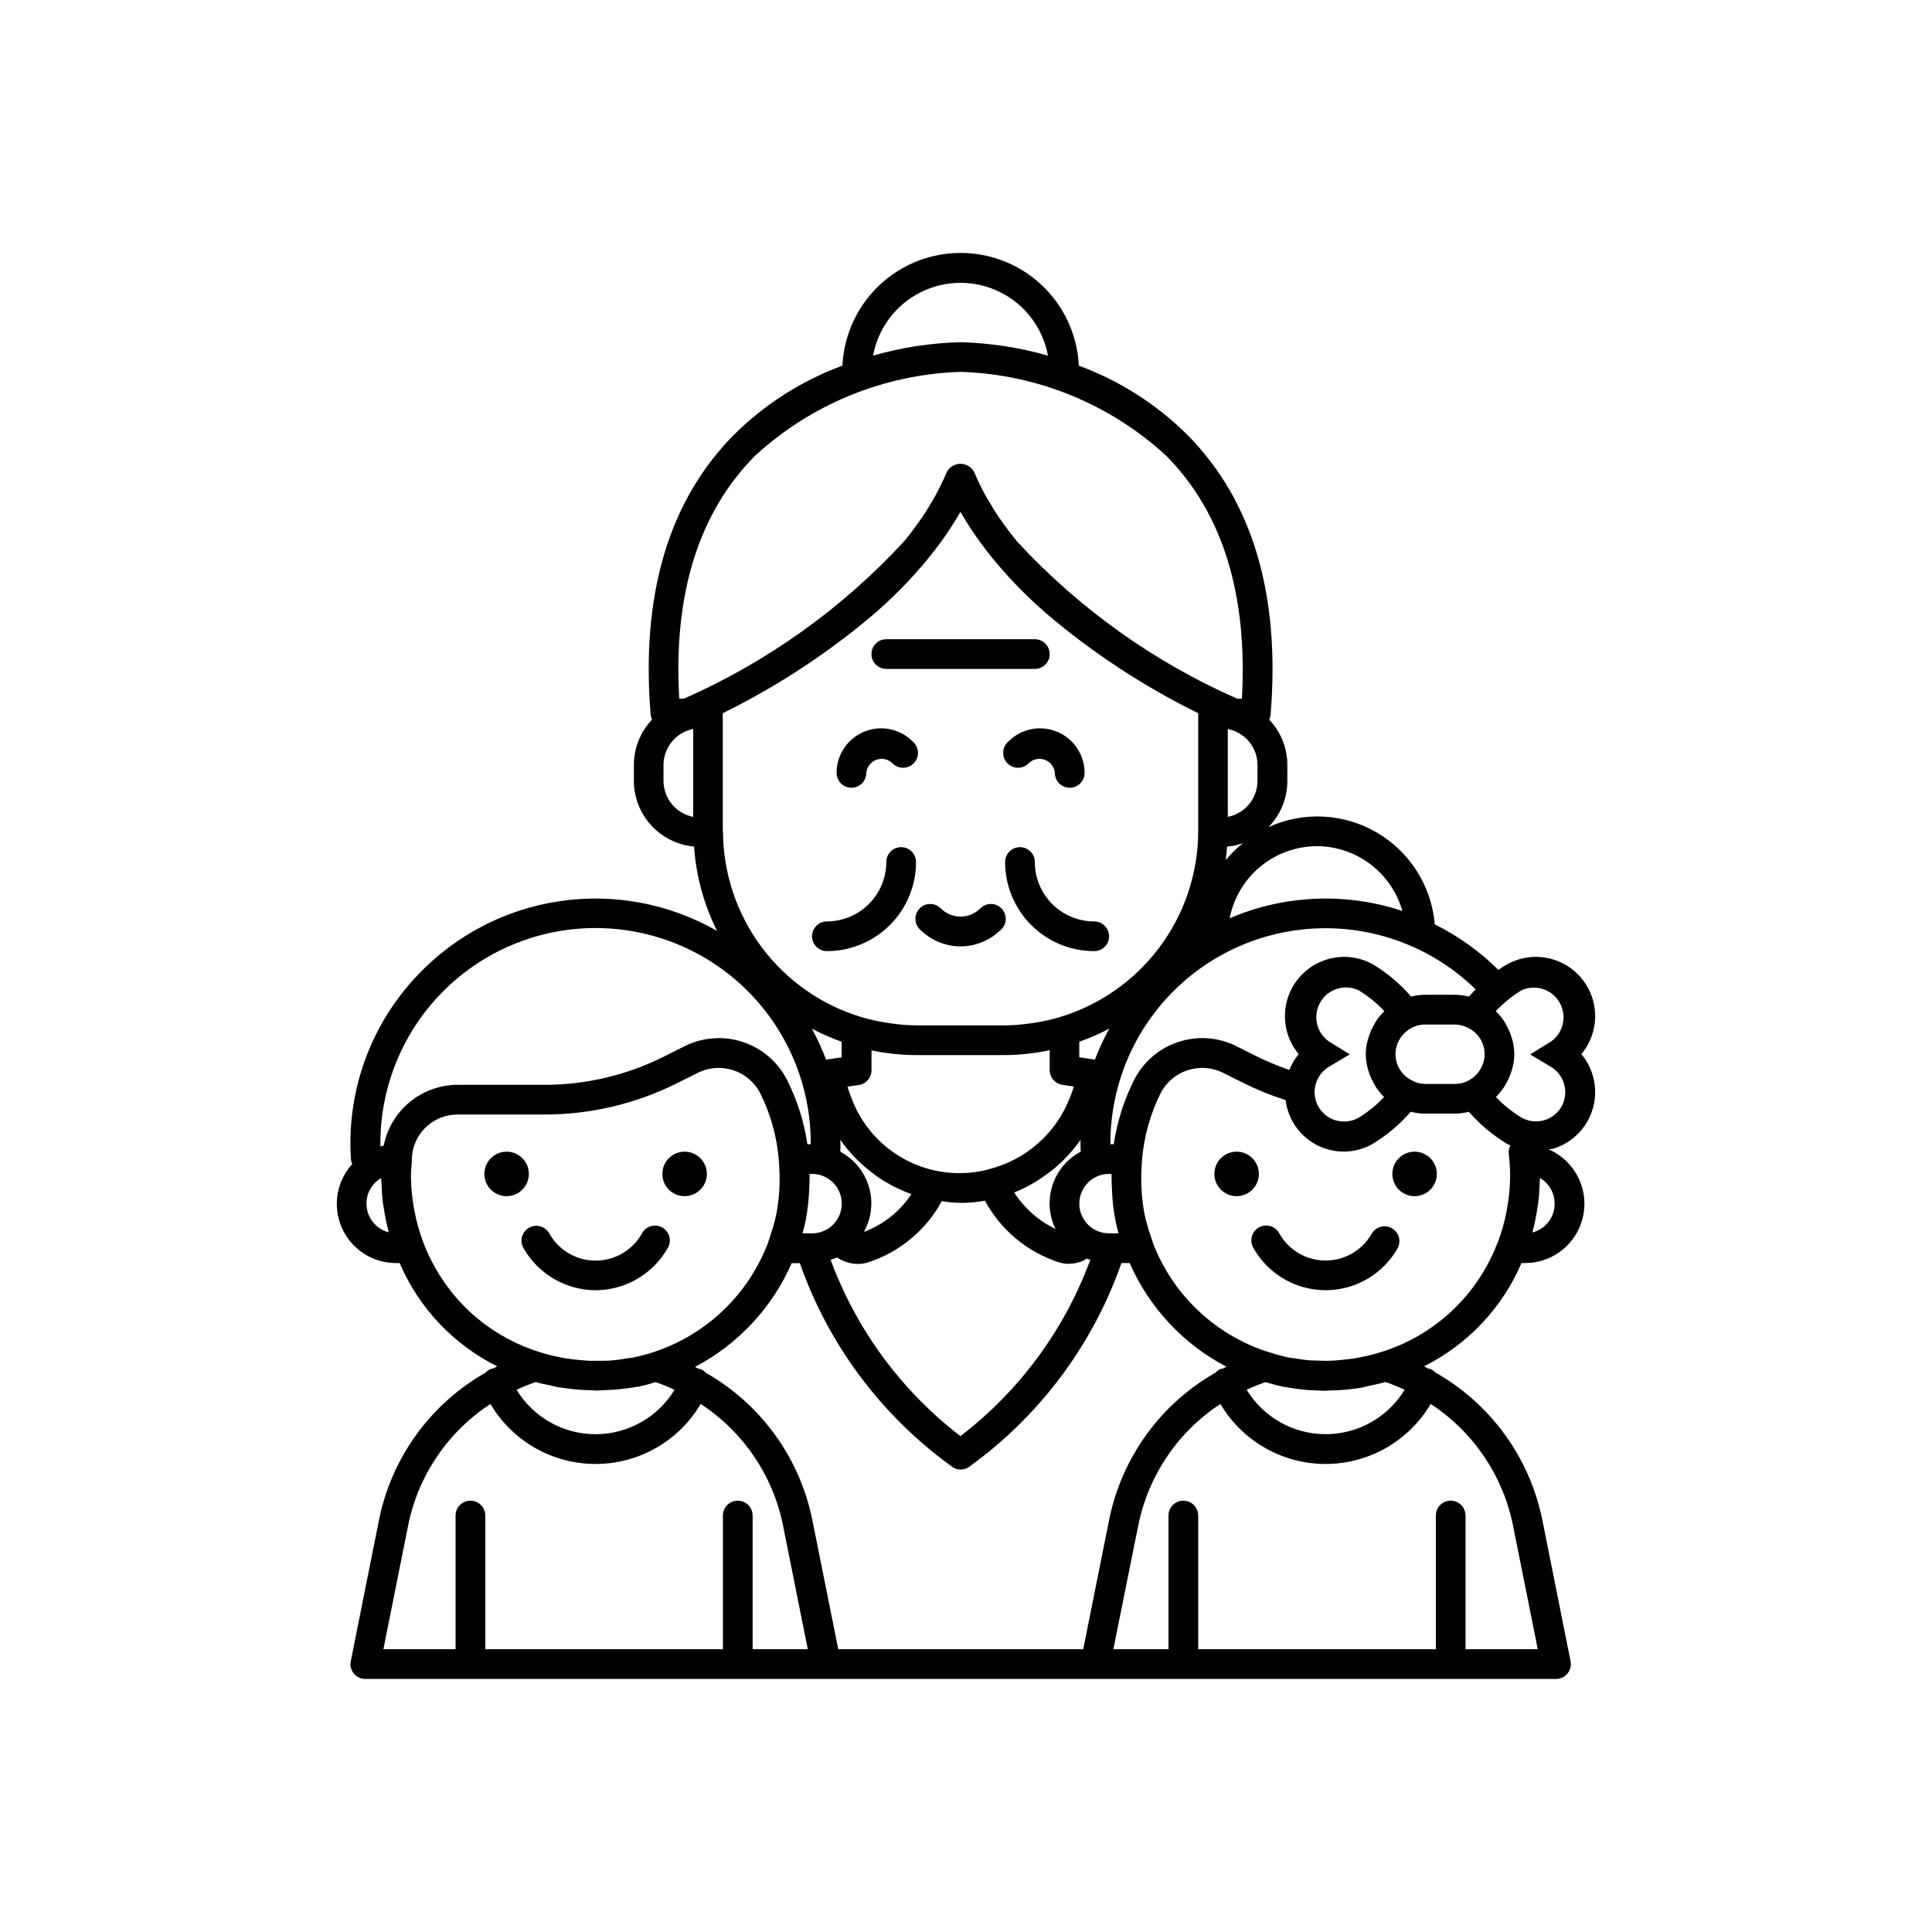 <?xml version="1.0" encoding="UTF-8"?>
<!-- Uploaded to: SVG Repo, www.svgrepo.com, Generator: SVG Repo Mixer Tools -->
<svg fill="#000000" width="800px" height="800px" version="1.1" viewBox="144 144 512 512" xmlns="http://www.w3.org/2000/svg">
 <path d="m319.53 455.1c0-2.383 1.438-4.535 3.641-5.445 2.203-0.914 4.738-0.41 6.426 1.277 1.684 1.688 2.188 4.223 1.277 6.426-0.914 2.203-3.062 3.641-5.449 3.641-1.562 0-3.062-0.621-4.168-1.727-1.105-1.105-1.727-2.606-1.727-4.172zm-35.375 0h-0.004c0-2.383-1.434-4.535-3.637-5.445-2.203-0.914-4.742-0.41-6.426 1.277-1.688 1.688-2.191 4.223-1.281 6.426 0.914 2.203 3.062 3.641 5.449 3.641 1.562 0 3.062-0.621 4.168-1.727 1.105-1.105 1.727-2.606 1.727-4.172zm17.688 30.828c7.848-0.035 15.09-4.231 19.023-11.02 0.598-0.906 0.797-2.016 0.551-3.074-0.25-1.055-0.922-1.961-1.863-2.504-0.938-0.543-2.059-0.676-3.098-0.363-1.039 0.309-1.902 1.035-2.391 2.004-2.5 4.394-7.164 7.109-12.219 7.109-5.059 0-9.723-2.715-12.223-7.109-0.496-0.949-1.359-1.656-2.391-1.957-1.031-0.297-2.137-0.164-3.066 0.375-0.93 0.535-1.598 1.43-1.855 2.469-0.254 1.043-0.074 2.144 0.504 3.051 3.938 6.789 11.176 10.98 19.027 11.02zm175.77-30.828c0-2.383-1.438-4.535-3.641-5.445-2.203-0.914-4.738-0.41-6.426 1.277s-2.191 4.223-1.277 6.426 3.062 3.641 5.445 3.641c1.566 0 3.066-0.621 4.172-1.727 1.105-1.105 1.727-2.606 1.727-4.172zm41.273-5.894c-2.387 0-4.535 1.438-5.449 3.641-0.91 2.203-0.406 4.738 1.277 6.426 1.688 1.684 4.223 2.188 6.426 1.277 2.203-0.914 3.641-3.062 3.641-5.449 0-1.566-0.621-3.066-1.73-4.172-1.109-1.109-2.613-1.727-4.18-1.723zm-5.992 20.309c-1.879-1.086-4.285-0.445-5.375 1.434-2.5 4.394-7.168 7.109-12.223 7.109-5.055 0-9.723-2.715-12.223-7.109-0.484-0.969-1.352-1.695-2.391-2.004-1.035-0.312-2.156-0.18-3.098 0.363-0.938 0.543-1.609 1.449-1.859 2.504-0.246 1.055-0.051 2.168 0.547 3.074 2.57 4.488 6.644 7.922 11.504 9.699 4.859 1.773 10.188 1.773 15.047 0 4.859-1.777 8.934-5.211 11.504-9.699 1.082-1.879 0.441-4.281-1.434-5.371zm42.754-21.105c-0.41 0.125-0.789 0.094-1.234 0.188v0.004c4.461 1.93 7.777 5.816 8.98 10.527 1.203 4.707 0.156 9.711-2.832 13.543-2.992 3.832-7.586 6.066-12.449 6.047h-0.902c-5.102 11.895-14.254 21.59-25.828 27.371 0.355 0.18 0.691 0.387 1.047 0.574 0.219 0.023 0.438 0.066 0.652 0.125 0.516 0.227 0.98 0.555 1.363 0.969 14.613 8.293 24.926 22.508 28.273 38.977l7.496 37.488v-0.004c0.234 1.16-0.062 2.363-0.809 3.277-0.746 0.914-1.867 1.445-3.051 1.445h-315.54c-1.18 0-2.301-0.531-3.047-1.445-0.75-0.914-1.047-2.117-0.809-3.277l7.496-37.488v0.004c3.336-16.461 13.629-30.672 28.227-38.977 0.383-0.418 0.848-0.746 1.371-0.969 0.211-0.059 0.426-0.102 0.645-0.125 0.355-0.188 0.699-0.395 1.055-0.574-11.582-5.777-20.742-15.477-25.844-27.371h-0.906c-4.074 0.02-8-1.555-10.938-4.383-2.938-2.824-4.656-6.688-4.793-10.762s1.316-8.043 4.059-11.062c-0.172-0.371-0.277-0.766-0.316-1.172-1.234-17.957 5.094-35.613 17.453-48.695 9.98-10.66 23.266-17.637 37.703-19.805 14.441-2.168 29.191 0.602 41.859 7.863-3.492-6.977-5.566-14.574-6.094-22.359-4.348-0.391-8.395-2.394-11.348-5.613s-4.594-7.422-4.609-11.789v-4.223c0.012-4.473 1.738-8.77 4.82-12.012-0.195-0.41-0.316-0.848-0.363-1.297-2.637-31.762 4.777-56.719 22.043-74.164 8.16-8.113 17.977-14.371 28.777-18.348 0.516-10.836 6.598-20.637 16.074-25.91 9.48-5.273 21.012-5.273 30.492 0 9.477 5.273 15.559 15.074 16.07 25.91 10.801 3.981 20.617 10.238 28.781 18.348 17.262 17.445 24.68 42.398 22.043 74.164-0.047 0.449-0.168 0.887-0.363 1.297 3.082 3.242 4.801 7.543 4.809 12.012v4.223c0.004 4.582-1.797 8.984-5.012 12.254 9.238-4.223 19.957-3.688 28.73 1.438 8.77 5.129 14.5 14.203 15.352 24.328 6.231 3.094 11.918 7.168 16.855 12.07 0.824-0.602 1.688-1.145 2.59-1.625 4.32-2.289 9.465-2.434 13.91-0.391 4.445 2.043 7.684 6.039 8.762 10.812 1.078 4.769-0.133 9.773-3.269 13.527 3.371 4.031 4.496 9.484 3.004 14.52-1.496 5.039-5.41 8.992-10.434 10.535zm-15.25-36.441v0.004c0.836 0.797 1.578 1.688 2.215 2.652 0.188 0.277 0.324 0.582 0.488 0.875 0.516 0.875 0.945 1.805 1.273 2.769 0.125 0.371 0.25 0.723 0.355 1.094 0.363 1.309 0.559 2.656 0.582 4.016-0.02 1.332-0.219 2.656-0.582 3.934-0.094 0.355-0.211 0.684-0.332 1.031-0.34 1.008-0.777 1.977-1.312 2.891-0.148 0.242-0.262 0.496-0.418 0.73v0.004c-0.645 0.996-1.398 1.922-2.246 2.754 2.047 2.129 4.359 3.981 6.883 5.512 1.852 0.992 4.023 1.211 6.035 0.605 1.992-0.609 3.66-1.988 4.621-3.836 1.844-3.644 0.59-8.09-2.879-10.242l-5.582-3.328 5.512-3.402c3.312-2.332 4.316-6.801 2.312-10.324-2-3.523-6.352-4.953-10.051-3.301-2.531 1.535-4.844 3.41-6.875 5.566zm-10.832 19.281c1.133 0.008 2.254-0.242 3.277-0.723 2.059-0.969 3.609-2.766 4.266-4.945 0.219-0.715 0.328-1.457 0.332-2.203 0-3.059-1.793-5.832-4.582-7.086-1.023-0.504-2.148-0.773-3.293-0.785h-7.871c-1.129-0.012-2.246 0.234-3.266 0.723-2.066 0.961-3.625 2.758-4.281 4.938-1.105 3.699 0.691 7.644 4.203 9.246 1.027 0.559 2.176 0.844 3.344 0.836zm-20.934 0.836c-0.211-0.316-0.363-0.652-0.551-0.984h0.004c-0.484-0.848-0.891-1.734-1.215-2.652-0.125-0.371-0.25-0.73-0.348-1.109h0.004c-0.766-2.59-0.766-5.344 0-7.93 0.094-0.355 0.211-0.691 0.34-1.039h-0.004c0.336-0.992 0.773-1.945 1.301-2.848 0.148-0.262 0.27-0.527 0.441-0.789 0.645-1.008 1.406-1.934 2.266-2.762-2.019-2.168-4.332-4.039-6.871-5.566-3.703-1.703-8.094-0.301-10.121 3.234s-1.02 8.035 2.32 10.367l5.512 3.402-5.582 3.328c-3.5 2.16-4.75 6.648-2.867 10.305 0.965 1.848 2.629 3.231 4.621 3.836 2.008 0.605 4.172 0.395 6.023-0.59 2.551-1.523 4.875-3.402 6.902-5.574-0.82-0.793-1.547-1.676-2.172-2.629zm26.441-25.891h0.004c-10.781-10.523-25.289-16.348-40.355-16.203-15.062 0.145-29.457 6.246-40.035 16.973-10.578 10.723-16.484 25.199-16.418 40.266h0.898-0.004c0.879-5.945 2.703-11.715 5.41-17.082 2.434-4.758 6.644-8.359 11.723-10.023 5.074-1.668 10.602-1.262 15.379 1.129l5.691 2.852v-0.004c2.703 1.324 5.488 2.473 8.34 3.441 0.598-1.516 1.43-2.926 2.469-4.18-3.144-3.762-4.352-8.773-3.266-13.555 1.086-4.777 4.34-8.777 8.801-10.809 4.461-2.035 9.613-1.867 13.934 0.449 3.883 2.309 7.363 5.234 10.312 8.656 1.223-0.309 2.477-0.473 3.738-0.48h7.871c1.246 0.012 2.488 0.172 3.695 0.48 0.605-0.645 1.195-1.289 1.816-1.91zm-66.125 99.977 0.004-0.004c-11.391-5.984-20.414-15.664-25.582-27.449h-2.203v0.094h-0.004c-7.551 21.492-21.461 40.18-39.887 53.578-0.516 0.461-1.137 0.789-1.809 0.953-0.277 0.062-0.559 0.094-0.844 0.094h-0.07c-0.285 0-0.566-0.031-0.844-0.094-0.672-0.164-1.293-0.492-1.809-0.953-18.418-13.383-32.332-32.055-39.891-53.531v-0.102h-2.203c-5.176 11.801-14.207 21.492-25.613 27.48 0.285 0.141 0.559 0.316 0.844 0.465h-0.004c0.223 0.023 0.445 0.066 0.664 0.125 0.516 0.227 0.98 0.559 1.359 0.977 14.594 8.305 24.883 22.512 28.215 38.969l6.879 34.281h64.922l6.871-34.32c3.324-16.449 13.602-30.66 28.184-38.969 0.379-0.418 0.84-0.75 1.359-0.977 0.215-0.059 0.434-0.102 0.656-0.125 0.273-0.148 0.551-0.316 0.84-0.465zm-110.52-46.629c-0.109 2.512-0.387 5.016-0.832 7.492-0.242 1.242-0.543 2.512-0.906 3.809h2.519v0.004c4.348 0 7.871-3.523 7.871-7.871 0-4.348-3.523-7.875-7.871-7.875h-0.66v0.133c0.004 1.441-0.035 2.859-0.121 4.309zm-22.828-95.297v-0.004c0.02 11.105 3.621 21.91 10.27 30.805 6.652 8.895 15.996 15.406 26.641 18.562 2.051 0.59 4.133 1.055 6.234 1.395 0.52 0.086 1.031 0.164 1.574 0.234h0.004c2.242 0.32 4.504 0.488 6.769 0.504h22.961c2.277-0.016 4.547-0.184 6.801-0.504 0.52-0.07 1.031-0.148 1.574-0.234 2.106-0.34 4.188-0.805 6.234-1.395 10.59-3.148 19.883-9.609 26.523-18.438 6.637-8.828 10.266-19.555 10.352-30.598v-31.566c-14.469-7.117-28-16-40.281-26.449l-0.789-0.699v-0.004c-5.426-4.758-10.395-10.008-14.848-15.688-0.449-0.574-0.875-1.148-1.301-1.73h0.004c-2.113-2.809-4.051-5.746-5.793-8.793-1.738 3.051-3.672 5.988-5.785 8.793-0.426 0.582-0.852 1.156-1.301 1.73-4.453 5.68-9.422 10.93-14.848 15.688l-0.789 0.699 0.004 0.004c-12.277 10.449-25.801 19.332-40.266 26.449v31.234zm102.97 91v-0.141h-0.668v-0.004c-4.348 0-7.871 3.527-7.871 7.875 0 4.348 3.523 7.871 7.871 7.871h2.527c-0.363-1.301-0.66-2.559-0.898-3.809v-0.004c-0.453-2.477-0.734-4.984-0.84-7.5-0.066-1.441-0.121-2.859-0.121-4.289zm-63.613-32.883v5.242c0.02 1.969-1.418 3.652-3.367 3.938l-2.977 0.426c0.047 0.164 0.062 0.34 0.117 0.504 0.195 0.676 0.48 1.309 0.715 1.969v-0.004c2.523 7.219 7.664 13.23 14.402 16.84 6.742 3.613 14.594 4.566 22 2.668l0.109-0.055c9.922-2.449 18.012-9.613 21.641-19.168 0.301-0.789 0.629-1.574 0.867-2.363 0-0.133 0.055-0.277 0.094-0.41l-3-0.461c-1.953-0.281-3.398-1.965-3.375-3.938v-5.242c-3.988 0.855-8.055 1.293-12.133 1.305h-22.961c-4.066 0.004-8.121-0.418-12.102-1.25zm55.441 26.859c-0.039-1.062-0.062-2.125-0.047-3.148-1.246 1.785-2.644 3.461-4.172 5.016-0.27 0.27-0.52 0.551-0.789 0.789l0.004-0.004c-1.102 1.043-2.262 2.019-3.473 2.93l-0.535 0.387v-0.004c-2.648 1.977-5.539 3.602-8.605 4.836 2.68 4.172 6.469 7.516 10.945 9.66-1.766-3.613-2.055-7.769-0.805-11.59 1.246-3.82 3.934-7.004 7.484-8.879zm-63.723 0c3.688 1.949 6.43 5.305 7.609 9.309 1.176 4 0.691 8.309-1.352 11.945 5.152-1.922 9.562-5.426 12.598-10.012-1.258-0.461-2.484-0.988-3.688-1.574-0.543-0.262-1.094-0.496-1.621-0.789-1.238-0.668-2.441-1.402-3.606-2.195-0.355-0.242-0.699-0.504-1.047-0.789-3.438-2.516-6.438-5.582-8.879-9.074 0.07 1.055 0.047 2.109 0.016 3.172zm-2.551 28.629c6.82 18.52 18.754 34.727 34.41 46.738 15.66-12.012 27.594-28.215 34.414-46.738-0.34-0.109-0.691-0.18-1.016-0.316v0.004c-0.238 0.211-0.5 0.391-0.785 0.535-1.238 0.555-2.578 0.848-3.938 0.848-0.832 0.008-1.664-0.113-2.461-0.352-8.449-2.699-15.52-8.574-19.723-16.383-3.773 0.73-7.652 0.777-11.445 0.133-4.223 7.777-11.297 13.613-19.734 16.281-0.816 0.242-1.66 0.367-2.512 0.359-1.965-0.035-3.879-0.637-5.512-1.73-0.543 0.234-1.102 0.441-1.668 0.613zm73.809-61.238v0.004c-2.551 1.344-5.191 2.504-7.91 3.461v4.125l3.832 0.559h0.07c0.078 0 0.148 0.062 0.227 0.078l0.004 0.004c1.074-2.832 2.348-5.582 3.809-8.234zm31.449-56.137v0.004c4.566-0.887 7.863-4.883 7.871-9.531v-4.219c-0.008-4.652-3.305-8.648-7.871-9.535zm-110.21 56.137v0.004c1.449 2.66 2.707 5.418 3.762 8.258 0.102 0 0.188-0.086 0.293-0.102l3.824-0.559v-4.144c-2.711-0.961-5.348-2.117-7.887-3.461zm133.86-48.367v0.004c-5.477 0.004-10.781 1.914-15.008 5.398-4.223 3.484-7.106 8.332-8.152 13.707 14.508-6.227 30.793-6.914 45.773-1.938-1.395-4.93-4.359-9.27-8.438-12.367-4.082-3.102-9.062-4.785-14.184-4.809zm-19.68-0.789v0.008c-1.348 0.473-2.75 0.773-4.172 0.895-0.086 1.203-0.188 2.363-0.348 3.574 1.363-1.641 2.883-3.144 4.543-4.484zm-97.969-129.22c7.543-2.156 15.324-3.352 23.168-3.547 7.844 0.203 15.633 1.398 23.176 3.566-1.344-7.285-6.027-13.516-12.656-16.824-6.625-3.305-14.422-3.305-21.047 0-6.629 3.309-11.316 9.539-12.656 16.824zm-51.371 90.914h1.266c22.105-9.758 41.965-23.957 58.348-41.719l0.262-0.324c1.309-1.574 2.543-3.242 3.723-4.922 0.242-0.355 0.504-0.699 0.738-1.055 1.023-1.504 1.961-3.047 2.859-4.606 0.27-0.457 0.559-0.906 0.789-1.363l-0.004 0.004c1.074-1.961 2.047-3.977 2.906-6.039 0.703-1.359 2.109-2.211 3.641-2.211s2.934 0.852 3.641 2.211c0.855 2.062 1.828 4.074 2.902 6.031 0.262 0.488 0.566 0.945 0.844 1.426 0.883 1.527 1.793 3.039 2.801 4.512 0.27 0.402 0.551 0.789 0.836 1.188 1.133 1.574 2.312 3.195 3.574 4.723l0.441 0.543c16.363 17.719 36.199 31.879 58.27 41.602h1.266c1.574-27.641-5.125-49.285-20.051-64.371v0.004c-14.828-13.656-34.066-21.543-54.215-22.223-0.191 0.016-0.383 0.016-0.574 0-20.129 0.707-39.344 8.59-54.176 22.223-14.957 15.082-21.703 36.73-20.086 64.367zm3.699 31.324v-23.285c-4.566 0.891-7.863 4.883-7.875 9.531v4.223c0.012 4.648 3.309 8.641 7.875 9.531zm-82.891 87.379c0.301-0.086 0.574-0.211 0.875-0.277l-0.004 0.004c0.91-4.566 3.383-8.672 6.996-11.605 3.609-2.938 8.133-4.523 12.785-4.484h22.965c10.871-0.016 21.598-2.547 31.328-7.394l5.691-2.852v0.004c4.781-2.387 10.309-2.793 15.383-1.125 5.078 1.668 9.289 5.269 11.723 10.027 2.707 5.367 4.531 11.137 5.406 17.082h0.891c0.07-15.227-5.949-29.848-16.719-40.609-10.77-10.762-25.398-16.77-40.625-16.684-15.227 0.082-29.785 6.254-40.434 17.137-10.652 10.883-16.508 25.57-16.266 40.793zm2.102 22.293h-0.004c-0.477-1.844-0.859-3.711-1.148-5.594-0.086-0.527-0.195-1.039-0.27-1.574-0.227-1.785-0.34-3.59-0.402-5.406 0-0.457-0.094-0.906-0.094-1.363l0.004-0.004c-2.41 1.395-3.891 3.965-3.891 6.746 0 3.59 2.426 6.723 5.894 7.621-0.039-0.117-0.055-0.266-0.094-0.41zm23.789 23.402-0.004 0.004c4.961 4.055 10.672 7.09 16.809 8.926 1.621 0.492 3.269 0.902 4.934 1.227 0.426 0.078 0.844 0.172 1.266 0.242 1.426 0.242 2.859 0.395 4.297 0.512 0.613 0.047 1.219 0.117 1.836 0.148 1.316 0.055 2.629 0 3.938 0 0.676 0 1.355 0 2.039-0.055 1.574-0.117 3.148-0.355 4.723-0.621 0.363-0.062 0.73-0.078 1.094-0.148l0.004 0.004c16.367-3.293 29.902-14.75 35.855-30.348v-0.047c0.324-0.836 0.559-1.574 0.789-2.41 0.605-1.773 1.102-3.586 1.484-5.422 0.422-2.297 0.688-4.621 0.789-6.953 0.094-2.363 0.035-4.731-0.172-7.086-0.004-0.051-0.004-0.105 0-0.156-0.504-6.141-2.172-12.133-4.922-17.648-3.102-6.023-10.469-8.434-16.531-5.41l-5.699 2.844c-10.812 5.387-22.723 8.195-34.801 8.211h-22.965c-6.106-0.121-11.344 4.324-12.223 10.367-0.07 0.574-0.062 1.164-0.109 1.746v0.402c-0.102 1.273-0.234 2.543-0.234 3.848h-0.004c0.02 2.797 0.281 5.586 0.785 8.34 0.055 0.301 0.094 0.598 0.148 0.898l0.004-0.004c0.543 2.844 1.332 5.633 2.359 8.34 3.008 7.894 8.004 14.875 14.508 20.27zm19.555 17.688c-1.441-0.309-2.883-0.566-4.297-0.984l-0.004 0.004c-1.723 0.594-3.414 1.277-5.062 2.055 4.445 7.309 12.379 11.77 20.934 11.77 8.551 0 16.484-4.461 20.93-11.77-1.629-0.77-3.301-1.445-5.008-2.031-1.5 0.477-3.023 0.879-4.562 1.203h-0.168c-2.023 0.367-4.066 0.633-6.117 0.789-0.723 0.062-1.449 0.07-2.172 0.109-0.938 0.039-1.875 0.133-2.793 0.133-0.316 0-0.621-0.078-0.93-0.078-2.828-0.031-5.648-0.273-8.438-0.723-0.789-0.055-1.543-0.293-2.316-0.457zm67.805 69.82-6.559-32.785h0.004c-2.664-13.227-10.523-24.832-21.82-32.207-5.82 9.855-16.414 15.902-27.859 15.902s-22.039-6.047-27.859-15.902c-11.297 7.375-19.16 18.98-21.816 32.207l-6.555 32.785h19.129v-35.422c0-2.176 1.762-3.938 3.934-3.938 2.176 0 3.938 1.762 3.938 3.938v35.422h62.977v-35.422c0-2.176 1.762-3.938 3.938-3.938 2.172 0 3.934 1.762 3.934 3.938v35.422zm165.08-64.992c-5.82 9.855-16.418 15.902-27.863 15.902-11.445 0-22.039-6.047-27.863-15.902-11.277 7.387-19.121 18.988-21.773 32.207l-6.598 32.785h14.609l0.004-35.422c0-2.176 1.762-3.938 3.934-3.938 2.176 0 3.938 1.762 3.938 3.938v35.422h62.977v-35.422c0-2.176 1.762-3.938 3.934-3.938 2.176 0 3.938 1.762 3.938 3.938v35.422h19.137l-6.559-32.785c-2.66-13.227-10.52-24.828-21.812-32.207zm-16.23-4.824c-0.789 0.164-1.574 0.418-2.363 0.551-2.762 0.441-5.551 0.676-8.344 0.707-0.34 0-0.668 0.086-1.008 0.086-0.992 0-1.992-0.094-2.992-0.148-0.637 0-1.266-0.039-1.906-0.086-1.914-0.168-3.828-0.43-5.738-0.789-0.195 0-0.402 0-0.598-0.078-1.574-0.316-3.086-0.789-4.59-1.211-1.699 0.586-3.371 1.266-4.996 2.031 4.441 7.309 12.375 11.77 20.93 11.77 8.555 0 16.488-4.461 20.934-11.77-1.652-0.773-3.34-1.461-5.062-2.055-1.426 0.434-2.852 0.691-4.266 0.992zm33.98-37.902c1.027-2.707 1.82-5.496 2.363-8.34 0.055-0.301 0.094-0.598 0.148-0.898v0.004c0.508-2.75 0.77-5.543 0.789-8.336 0-2.023-0.125-4.043-0.371-6.047-0.07-0.766 0.09-1.531 0.457-2.203-0.242-0.109-0.496-0.156-0.73-0.285-3.859-2.316-7.332-5.215-10.297-8.598-1.227 0.316-2.484 0.48-3.75 0.488h-7.871c-1.277-0.004-2.551-0.172-3.785-0.504-2.949 3.43-6.434 6.352-10.32 8.66-4.512 2.469-9.953 2.539-14.527 0.188-4.574-2.352-7.684-6.816-8.301-11.926-3.742-1.191-7.387-2.664-10.906-4.398l-5.691-2.844c-6.062-3.012-13.418-0.605-16.531 5.41-2.746 5.516-4.418 11.508-4.918 17.648 0.004 0.051 0.004 0.105 0 0.156-0.207 2.356-0.266 4.723-0.172 7.086 0.102 2.332 0.363 4.656 0.785 6.953 0.383 1.836 0.879 3.648 1.488 5.422 0.262 0.789 0.496 1.574 0.789 2.41v0.047c5.336 13.871 16.719 24.547 30.902 28.984h0.121c1.578 0.527 3.188 0.969 4.816 1.328 0.543 0.102 1.086 0.133 1.629 0.227 1.41 0.219 2.816 0.441 4.219 0.551 0.668 0.047 1.34 0 2.008 0.055 1.34 0.047 2.676 0.086 4.008 0 0.566 0 1.125-0.094 1.691-0.141 1.496-0.117 3-0.277 4.481-0.535l1.086-0.203c1.742-0.336 3.465-0.762 5.164-1.281 14.363-4.328 25.898-15.094 31.203-29.129zm15.102-10.359c0-2.793-1.477-5.375-3.883-6.789 0 0.434-0.078 0.859-0.094 1.281-0.055 1.859-0.172 3.691-0.402 5.512-0.07 0.512-0.172 1.016-0.262 1.574l0.004 0.004c-0.289 1.898-0.68 3.781-1.168 5.644 0 0.141-0.047 0.285-0.086 0.426v-0.004c3.481-0.906 5.906-4.055 5.891-7.648zm-177.12-141.7h39.359v-0.004c2.172 0 3.938-1.762 3.938-3.934 0-2.176-1.766-3.938-3.938-3.938h-39.359c-2.176 0-3.938 1.762-3.938 3.938 0 2.172 1.762 3.934 3.938 3.934zm-15.742 74.785-0.004-0.004c6.266 0 12.27-2.488 16.699-6.918 4.43-4.43 6.918-10.434 6.918-16.699 0-2.172-1.762-3.934-3.938-3.934-2.172 0-3.934 1.762-3.934 3.934 0 4.176-1.66 8.18-4.613 11.133-2.953 2.953-6.957 4.613-11.133 4.613-2.172 0-3.934 1.762-3.934 3.934 0 2.176 1.762 3.938 3.934 3.938zm55.105-23.617-0.004-0.004c0-2.172-1.762-3.934-3.938-3.934-2.172 0-3.934 1.762-3.934 3.934 0 6.266 2.488 12.27 6.914 16.699 4.43 4.43 10.438 6.918 16.699 6.918 2.176 0 3.938-1.762 3.938-3.938 0-2.172-1.762-3.934-3.938-3.934-4.176 0-8.18-1.66-11.133-4.613-2.949-2.953-4.609-6.957-4.609-11.133zm-14.316 12.16c-1.395 1.473-3.336 2.305-5.363 2.305-2.031 0-3.969-0.832-5.367-2.305-0.793-0.734-1.852-1.109-2.93-1.035-1.078 0.07-2.078 0.582-2.769 1.414-0.688 0.832-1.008 1.914-0.875 2.984 0.129 1.074 0.695 2.047 1.562 2.691 2.801 2.656 6.516 4.137 10.379 4.137 3.863 0 7.578-1.48 10.379-4.137 0.867-0.645 1.434-1.617 1.562-2.691 0.129-1.07-0.188-2.152-0.875-2.984-0.691-0.832-1.691-1.344-2.769-1.414-1.078-0.074-2.141 0.301-2.934 1.035zm-34.289-31.844c1.043 0 2.043-0.414 2.781-1.152s1.152-1.738 1.152-2.781c0.148-1.566 1.172-2.906 2.641-3.461 1.469-0.551 3.125-0.219 4.266 0.863 1.453 1.535 3.859 1.648 5.449 0.254 1.59-1.391 1.797-3.793 0.469-5.434-3.238-3.707-8.434-5.012-13.039-3.281-4.606 1.73-7.656 6.137-7.656 11.059 0 1.043 0.414 2.043 1.152 2.781s1.742 1.152 2.785 1.152zm41.094-11.715-0.004 0.004c-1.328 1.641-1.121 4.043 0.473 5.434 1.59 1.395 3.996 1.281 5.449-0.254 1.141-1.082 2.793-1.414 4.266-0.863 1.469 0.555 2.492 1.895 2.637 3.461 0 2.172 1.762 3.934 3.938 3.934 2.172 0 3.934-1.762 3.934-3.934 0.004-4.922-3.047-9.328-7.652-11.059-4.606-1.73-9.801-0.426-13.043 3.281z"/>
</svg>